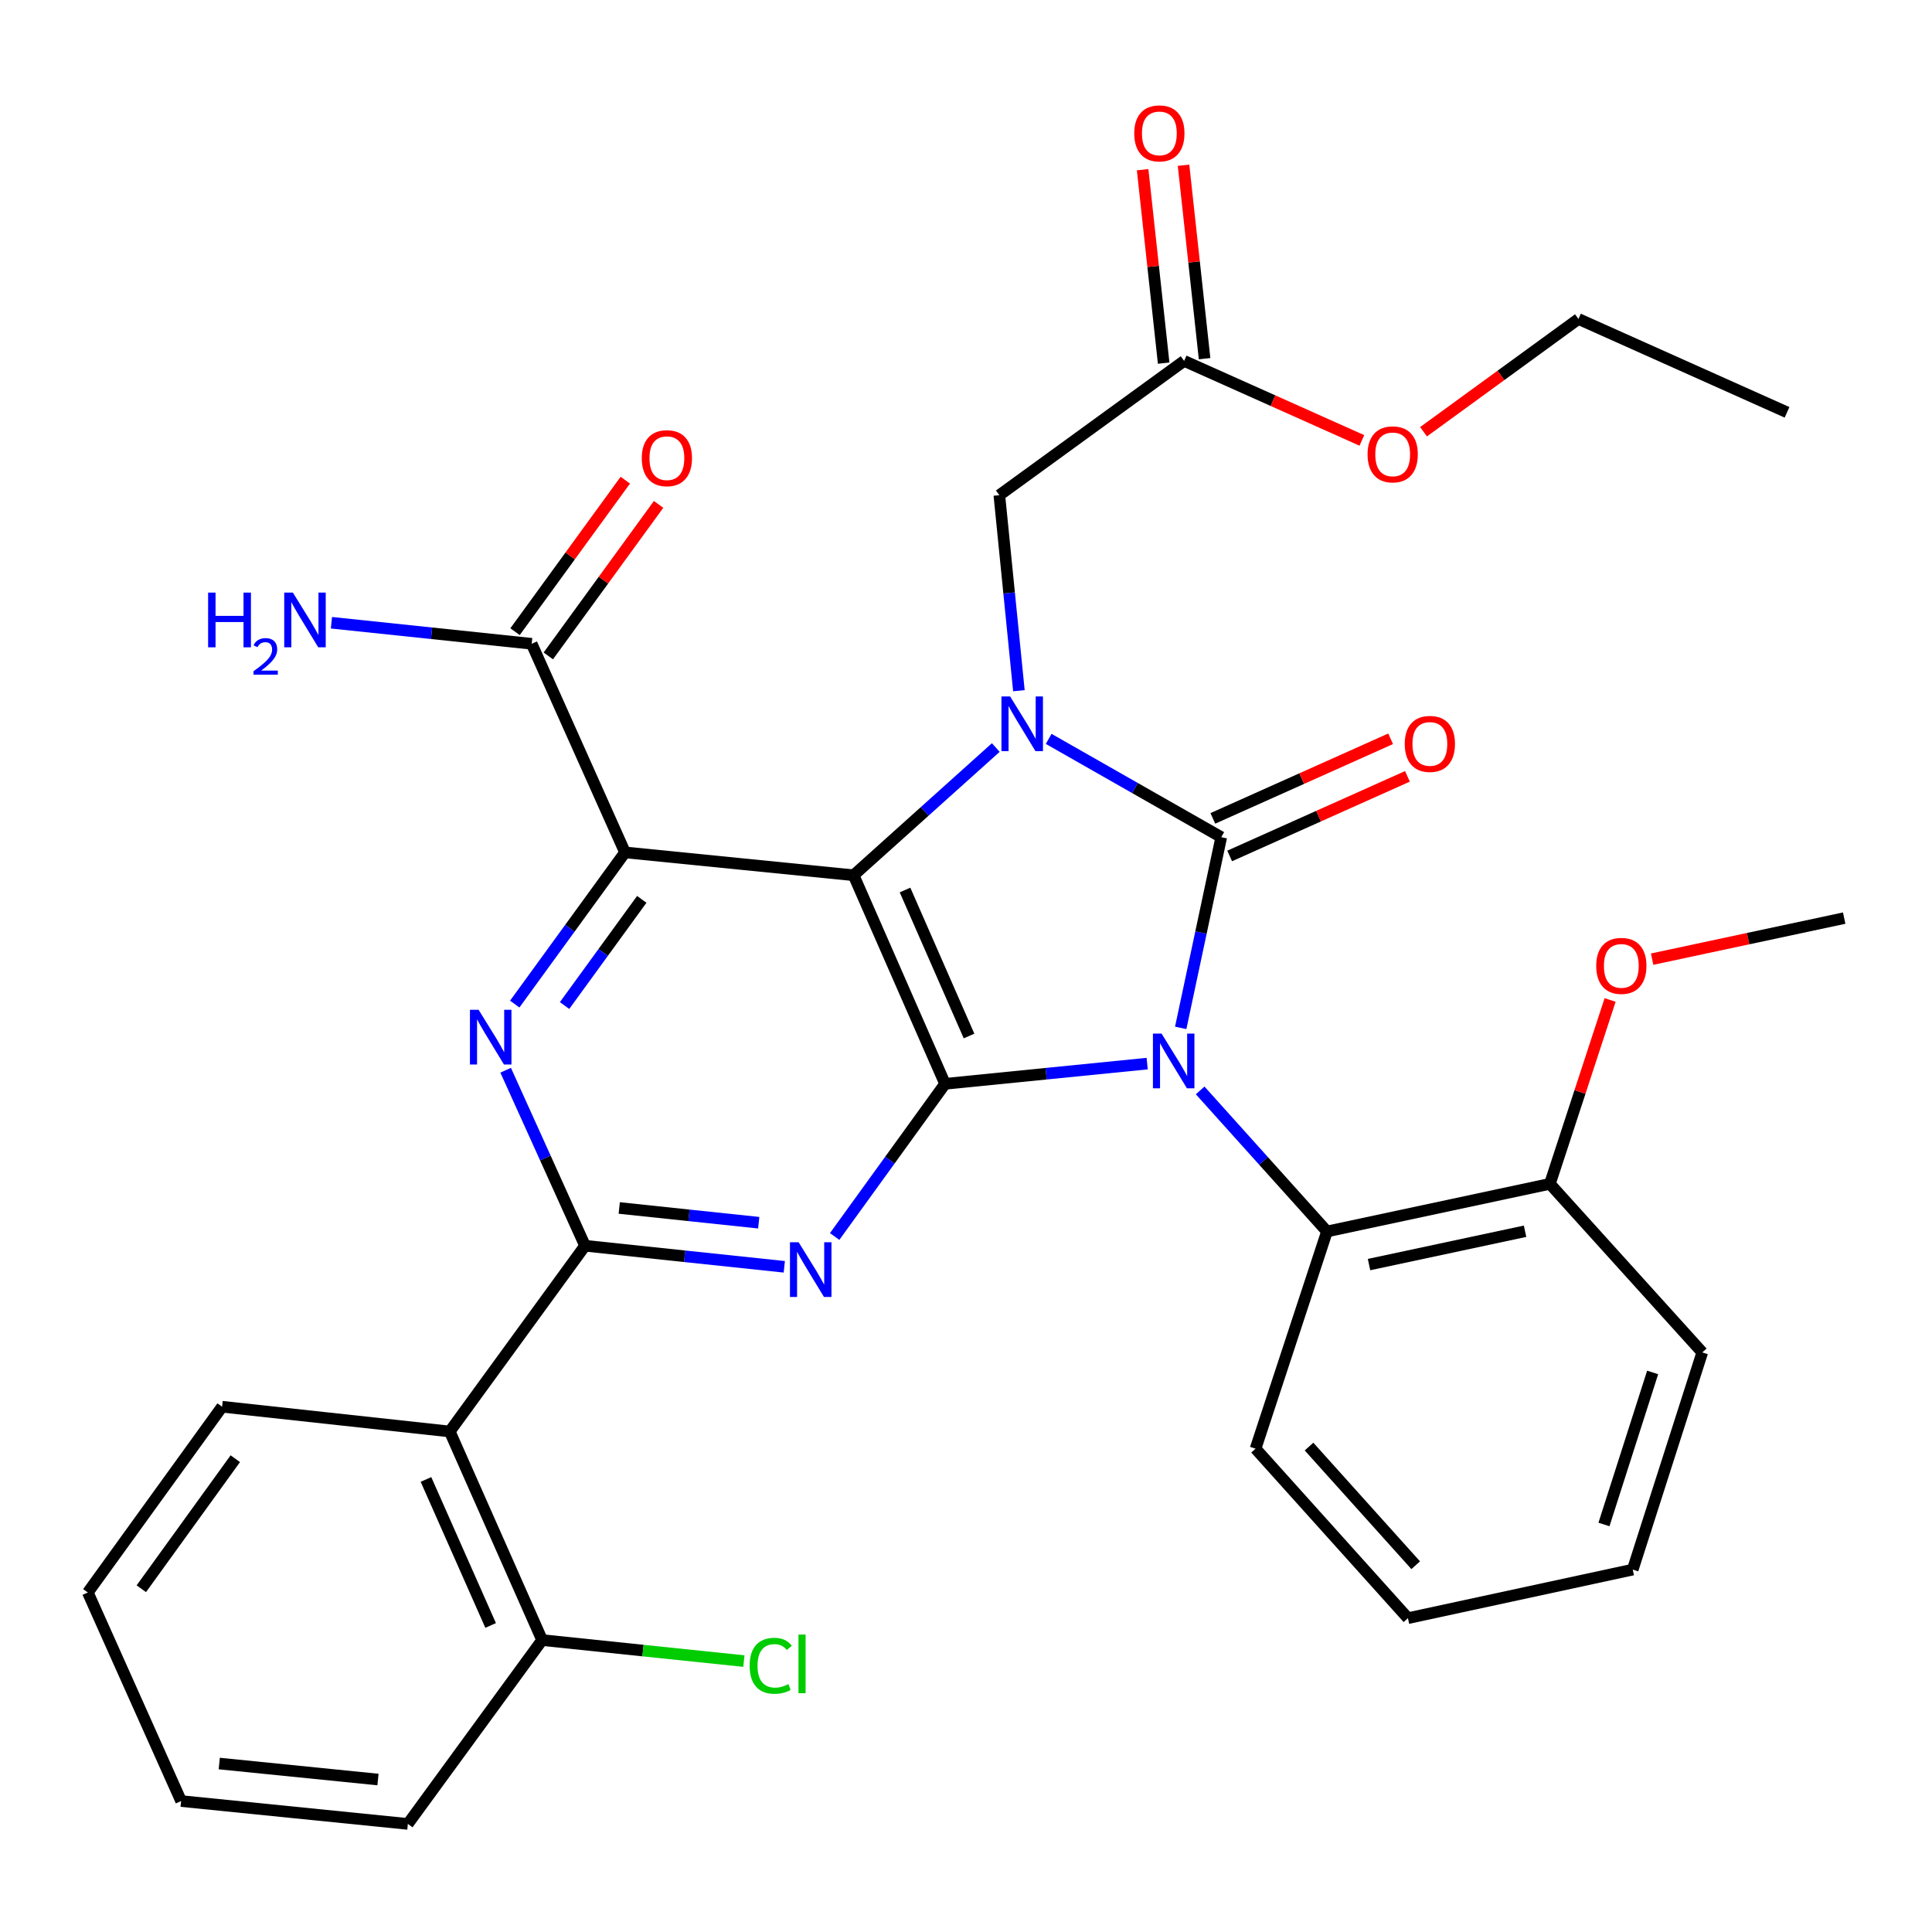<?xml version='1.0' encoding='iso-8859-1'?>
<svg version='1.1' baseProfile='full'
              xmlns='http://www.w3.org/2000/svg'
                      xmlns:rdkit='http://www.rdkit.org/xml'
                      xmlns:xlink='http://www.w3.org/1999/xlink'
                  xml:space='preserve'
width='1000px' height='1000px' viewBox='0 0 1000 1000'>
<!-- END OF HEADER -->
<rect style='opacity:1.0;fill:#FFFFFF;stroke:none' width='1000' height='1000' x='0' y='0'> </rect>
<path class='bond-0' d='M 611.131,532.032 L 621.626,482.675' style='fill:none;fill-rule:evenodd;stroke:#0000FF;stroke-width:6px;stroke-linecap:butt;stroke-linejoin:miter;stroke-opacity:1' />
<path class='bond-0' d='M 621.626,482.675 L 632.121,433.318' style='fill:none;fill-rule:evenodd;stroke:#000000;stroke-width:6px;stroke-linecap:butt;stroke-linejoin:miter;stroke-opacity:1' />
<path class='bond-2' d='M 593.778,550.524 L 541.468,555.756' style='fill:none;fill-rule:evenodd;stroke:#0000FF;stroke-width:6px;stroke-linecap:butt;stroke-linejoin:miter;stroke-opacity:1' />
<path class='bond-2' d='M 541.468,555.756 L 489.159,560.988' style='fill:none;fill-rule:evenodd;stroke:#000000;stroke-width:6px;stroke-linecap:butt;stroke-linejoin:miter;stroke-opacity:1' />
<path class='bond-9' d='M 621.198,564.397 L 654.023,600.904' style='fill:none;fill-rule:evenodd;stroke:#0000FF;stroke-width:6px;stroke-linecap:butt;stroke-linejoin:miter;stroke-opacity:1' />
<path class='bond-9' d='M 654.023,600.904 L 686.848,637.411' style='fill:none;fill-rule:evenodd;stroke:#000000;stroke-width:6px;stroke-linecap:butt;stroke-linejoin:miter;stroke-opacity:1' />
<path class='bond-3' d='M 632.121,433.318 L 587.458,407.88' style='fill:none;fill-rule:evenodd;stroke:#000000;stroke-width:6px;stroke-linecap:butt;stroke-linejoin:miter;stroke-opacity:1' />
<path class='bond-3' d='M 587.458,407.88 L 542.796,382.442' style='fill:none;fill-rule:evenodd;stroke:#0000FF;stroke-width:6px;stroke-linecap:butt;stroke-linejoin:miter;stroke-opacity:1' />
<path class='bond-12' d='M 636.474,443.04 L 682.483,422.438' style='fill:none;fill-rule:evenodd;stroke:#000000;stroke-width:6px;stroke-linecap:butt;stroke-linejoin:miter;stroke-opacity:1' />
<path class='bond-12' d='M 682.483,422.438 L 728.492,401.837' style='fill:none;fill-rule:evenodd;stroke:#FF0000;stroke-width:6px;stroke-linecap:butt;stroke-linejoin:miter;stroke-opacity:1' />
<path class='bond-12' d='M 627.767,423.596 L 673.777,402.994' style='fill:none;fill-rule:evenodd;stroke:#000000;stroke-width:6px;stroke-linecap:butt;stroke-linejoin:miter;stroke-opacity:1' />
<path class='bond-12' d='M 673.777,402.994 L 719.786,382.393' style='fill:none;fill-rule:evenodd;stroke:#FF0000;stroke-width:6px;stroke-linecap:butt;stroke-linejoin:miter;stroke-opacity:1' />
<path class='bond-1' d='M 441.828,453.024 L 489.159,560.988' style='fill:none;fill-rule:evenodd;stroke:#000000;stroke-width:6px;stroke-linecap:butt;stroke-linejoin:miter;stroke-opacity:1' />
<path class='bond-1' d='M 468.439,460.665 L 501.571,536.24' style='fill:none;fill-rule:evenodd;stroke:#000000;stroke-width:6px;stroke-linecap:butt;stroke-linejoin:miter;stroke-opacity:1' />
<path class='bond-4' d='M 441.828,453.024 L 323.508,441.2' style='fill:none;fill-rule:evenodd;stroke:#000000;stroke-width:6px;stroke-linecap:butt;stroke-linejoin:miter;stroke-opacity:1' />
<path class='bond-33' d='M 441.828,453.024 L 478.624,419.971' style='fill:none;fill-rule:evenodd;stroke:#000000;stroke-width:6px;stroke-linecap:butt;stroke-linejoin:miter;stroke-opacity:1' />
<path class='bond-33' d='M 478.624,419.971 L 515.419,386.919' style='fill:none;fill-rule:evenodd;stroke:#0000FF;stroke-width:6px;stroke-linecap:butt;stroke-linejoin:miter;stroke-opacity:1' />
<path class='bond-5' d='M 489.159,560.988 L 460.584,600.501' style='fill:none;fill-rule:evenodd;stroke:#000000;stroke-width:6px;stroke-linecap:butt;stroke-linejoin:miter;stroke-opacity:1' />
<path class='bond-5' d='M 460.584,600.501 L 432.01,640.014' style='fill:none;fill-rule:evenodd;stroke:#0000FF;stroke-width:6px;stroke-linecap:butt;stroke-linejoin:miter;stroke-opacity:1' />
<path class='bond-11' d='M 527.378,357.504 L 522.317,306.904' style='fill:none;fill-rule:evenodd;stroke:#0000FF;stroke-width:6px;stroke-linecap:butt;stroke-linejoin:miter;stroke-opacity:1' />
<path class='bond-11' d='M 522.317,306.904 L 517.256,256.305' style='fill:none;fill-rule:evenodd;stroke:#000000;stroke-width:6px;stroke-linecap:butt;stroke-linejoin:miter;stroke-opacity:1' />
<path class='bond-10' d='M 323.508,441.2 L 275.195,333.224' style='fill:none;fill-rule:evenodd;stroke:#000000;stroke-width:6px;stroke-linecap:butt;stroke-linejoin:miter;stroke-opacity:1' />
<path class='bond-35' d='M 323.508,441.2 L 294.968,480.458' style='fill:none;fill-rule:evenodd;stroke:#000000;stroke-width:6px;stroke-linecap:butt;stroke-linejoin:miter;stroke-opacity:1' />
<path class='bond-35' d='M 294.968,480.458 L 266.428,519.716' style='fill:none;fill-rule:evenodd;stroke:#0000FF;stroke-width:6px;stroke-linecap:butt;stroke-linejoin:miter;stroke-opacity:1' />
<path class='bond-35' d='M 332.178,465.505 L 312.2,492.985' style='fill:none;fill-rule:evenodd;stroke:#000000;stroke-width:6px;stroke-linecap:butt;stroke-linejoin:miter;stroke-opacity:1' />
<path class='bond-35' d='M 312.2,492.985 L 292.222,520.466' style='fill:none;fill-rule:evenodd;stroke:#0000FF;stroke-width:6px;stroke-linecap:butt;stroke-linejoin:miter;stroke-opacity:1' />
<path class='bond-6' d='M 405.948,655.695 L 354.378,650.246' style='fill:none;fill-rule:evenodd;stroke:#0000FF;stroke-width:6px;stroke-linecap:butt;stroke-linejoin:miter;stroke-opacity:1' />
<path class='bond-6' d='M 354.378,650.246 L 302.807,644.796' style='fill:none;fill-rule:evenodd;stroke:#000000;stroke-width:6px;stroke-linecap:butt;stroke-linejoin:miter;stroke-opacity:1' />
<path class='bond-6' d='M 392.716,632.874 L 356.616,629.06' style='fill:none;fill-rule:evenodd;stroke:#0000FF;stroke-width:6px;stroke-linecap:butt;stroke-linejoin:miter;stroke-opacity:1' />
<path class='bond-6' d='M 356.616,629.06 L 320.517,625.245' style='fill:none;fill-rule:evenodd;stroke:#000000;stroke-width:6px;stroke-linecap:butt;stroke-linejoin:miter;stroke-opacity:1' />
<path class='bond-7' d='M 302.807,644.796 L 282.268,599.375' style='fill:none;fill-rule:evenodd;stroke:#000000;stroke-width:6px;stroke-linecap:butt;stroke-linejoin:miter;stroke-opacity:1' />
<path class='bond-7' d='M 282.268,599.375 L 261.728,553.954' style='fill:none;fill-rule:evenodd;stroke:#0000FF;stroke-width:6px;stroke-linecap:butt;stroke-linejoin:miter;stroke-opacity:1' />
<path class='bond-8' d='M 302.807,644.796 L 232.788,740.936' style='fill:none;fill-rule:evenodd;stroke:#000000;stroke-width:6px;stroke-linecap:butt;stroke-linejoin:miter;stroke-opacity:1' />
<path class='bond-14' d='M 232.788,740.936 L 280.604,848.901' style='fill:none;fill-rule:evenodd;stroke:#000000;stroke-width:6px;stroke-linecap:butt;stroke-linejoin:miter;stroke-opacity:1' />
<path class='bond-14' d='M 220.481,765.758 L 253.952,841.333' style='fill:none;fill-rule:evenodd;stroke:#000000;stroke-width:6px;stroke-linecap:butt;stroke-linejoin:miter;stroke-opacity:1' />
<path class='bond-21' d='M 232.788,740.936 L 114.953,728.118' style='fill:none;fill-rule:evenodd;stroke:#000000;stroke-width:6px;stroke-linecap:butt;stroke-linejoin:miter;stroke-opacity:1' />
<path class='bond-15' d='M 686.848,637.411 L 802.222,612.757' style='fill:none;fill-rule:evenodd;stroke:#000000;stroke-width:6px;stroke-linecap:butt;stroke-linejoin:miter;stroke-opacity:1' />
<path class='bond-15' d='M 708.606,654.546 L 789.367,637.289' style='fill:none;fill-rule:evenodd;stroke:#000000;stroke-width:6px;stroke-linecap:butt;stroke-linejoin:miter;stroke-opacity:1' />
<path class='bond-23' d='M 686.848,637.411 L 649.874,749.825' style='fill:none;fill-rule:evenodd;stroke:#000000;stroke-width:6px;stroke-linecap:butt;stroke-linejoin:miter;stroke-opacity:1' />
<path class='bond-16' d='M 283.807,339.493 L 312.346,300.283' style='fill:none;fill-rule:evenodd;stroke:#000000;stroke-width:6px;stroke-linecap:butt;stroke-linejoin:miter;stroke-opacity:1' />
<path class='bond-16' d='M 312.346,300.283 L 340.884,261.074' style='fill:none;fill-rule:evenodd;stroke:#FF0000;stroke-width:6px;stroke-linecap:butt;stroke-linejoin:miter;stroke-opacity:1' />
<path class='bond-16' d='M 266.583,326.956 L 295.121,287.746' style='fill:none;fill-rule:evenodd;stroke:#000000;stroke-width:6px;stroke-linecap:butt;stroke-linejoin:miter;stroke-opacity:1' />
<path class='bond-16' d='M 295.121,287.746 L 323.66,248.537' style='fill:none;fill-rule:evenodd;stroke:#FF0000;stroke-width:6px;stroke-linecap:butt;stroke-linejoin:miter;stroke-opacity:1' />
<path class='bond-18' d='M 275.195,333.224 L 223.371,327.777' style='fill:none;fill-rule:evenodd;stroke:#000000;stroke-width:6px;stroke-linecap:butt;stroke-linejoin:miter;stroke-opacity:1' />
<path class='bond-18' d='M 223.371,327.777 L 171.547,322.331' style='fill:none;fill-rule:evenodd;stroke:#0000FF;stroke-width:6px;stroke-linecap:butt;stroke-linejoin:miter;stroke-opacity:1' />
<path class='bond-13' d='M 517.256,256.305 L 612.9,186.806' style='fill:none;fill-rule:evenodd;stroke:#000000;stroke-width:6px;stroke-linecap:butt;stroke-linejoin:miter;stroke-opacity:1' />
<path class='bond-17' d='M 623.489,185.655 L 618.044,135.593' style='fill:none;fill-rule:evenodd;stroke:#000000;stroke-width:6px;stroke-linecap:butt;stroke-linejoin:miter;stroke-opacity:1' />
<path class='bond-17' d='M 618.044,135.593 L 612.599,85.531' style='fill:none;fill-rule:evenodd;stroke:#FF0000;stroke-width:6px;stroke-linecap:butt;stroke-linejoin:miter;stroke-opacity:1' />
<path class='bond-17' d='M 602.31,187.958 L 596.865,137.897' style='fill:none;fill-rule:evenodd;stroke:#000000;stroke-width:6px;stroke-linecap:butt;stroke-linejoin:miter;stroke-opacity:1' />
<path class='bond-17' d='M 596.865,137.897 L 591.42,87.835' style='fill:none;fill-rule:evenodd;stroke:#FF0000;stroke-width:6px;stroke-linecap:butt;stroke-linejoin:miter;stroke-opacity:1' />
<path class='bond-20' d='M 612.9,186.806 L 658.898,207.382' style='fill:none;fill-rule:evenodd;stroke:#000000;stroke-width:6px;stroke-linecap:butt;stroke-linejoin:miter;stroke-opacity:1' />
<path class='bond-20' d='M 658.898,207.382 L 704.895,227.958' style='fill:none;fill-rule:evenodd;stroke:#FF0000;stroke-width:6px;stroke-linecap:butt;stroke-linejoin:miter;stroke-opacity:1' />
<path class='bond-19' d='M 280.604,848.901 L 332.823,854.338' style='fill:none;fill-rule:evenodd;stroke:#000000;stroke-width:6px;stroke-linecap:butt;stroke-linejoin:miter;stroke-opacity:1' />
<path class='bond-19' d='M 332.823,854.338 L 385.042,859.775' style='fill:none;fill-rule:evenodd;stroke:#00CC00;stroke-width:6px;stroke-linecap:butt;stroke-linejoin:miter;stroke-opacity:1' />
<path class='bond-24' d='M 280.604,848.901 L 211.105,944.059' style='fill:none;fill-rule:evenodd;stroke:#000000;stroke-width:6px;stroke-linecap:butt;stroke-linejoin:miter;stroke-opacity:1' />
<path class='bond-22' d='M 802.222,612.757 L 817.805,565.172' style='fill:none;fill-rule:evenodd;stroke:#000000;stroke-width:6px;stroke-linecap:butt;stroke-linejoin:miter;stroke-opacity:1' />
<path class='bond-22' d='M 817.805,565.172 L 833.389,517.587' style='fill:none;fill-rule:evenodd;stroke:#FF0000;stroke-width:6px;stroke-linecap:butt;stroke-linejoin:miter;stroke-opacity:1' />
<path class='bond-25' d='M 802.222,612.757 L 881.094,700.009' style='fill:none;fill-rule:evenodd;stroke:#000000;stroke-width:6px;stroke-linecap:butt;stroke-linejoin:miter;stroke-opacity:1' />
<path class='bond-26' d='M 736.825,223.468 L 776.915,194.284' style='fill:none;fill-rule:evenodd;stroke:#FF0000;stroke-width:6px;stroke-linecap:butt;stroke-linejoin:miter;stroke-opacity:1' />
<path class='bond-26' d='M 776.915,194.284 L 817.004,165.1' style='fill:none;fill-rule:evenodd;stroke:#000000;stroke-width:6px;stroke-linecap:butt;stroke-linejoin:miter;stroke-opacity:1' />
<path class='bond-28' d='M 114.953,728.118 L 45.455,824.271' style='fill:none;fill-rule:evenodd;stroke:#000000;stroke-width:6px;stroke-linecap:butt;stroke-linejoin:miter;stroke-opacity:1' />
<path class='bond-28' d='M 121.794,755.021 L 73.145,822.328' style='fill:none;fill-rule:evenodd;stroke:#000000;stroke-width:6px;stroke-linecap:butt;stroke-linejoin:miter;stroke-opacity:1' />
<path class='bond-27' d='M 855.145,496.45 L 904.845,485.833' style='fill:none;fill-rule:evenodd;stroke:#FF0000;stroke-width:6px;stroke-linecap:butt;stroke-linejoin:miter;stroke-opacity:1' />
<path class='bond-27' d='M 904.845,485.833 L 954.545,475.216' style='fill:none;fill-rule:evenodd;stroke:#000000;stroke-width:6px;stroke-linecap:butt;stroke-linejoin:miter;stroke-opacity:1' />
<path class='bond-29' d='M 649.874,749.825 L 728.746,837.562' style='fill:none;fill-rule:evenodd;stroke:#000000;stroke-width:6px;stroke-linecap:butt;stroke-linejoin:miter;stroke-opacity:1' />
<path class='bond-29' d='M 677.548,748.743 L 732.759,810.159' style='fill:none;fill-rule:evenodd;stroke:#000000;stroke-width:6px;stroke-linecap:butt;stroke-linejoin:miter;stroke-opacity:1' />
<path class='bond-36' d='M 211.105,944.059 L 93.744,932.223' style='fill:none;fill-rule:evenodd;stroke:#000000;stroke-width:6px;stroke-linecap:butt;stroke-linejoin:miter;stroke-opacity:1' />
<path class='bond-36' d='M 195.639,921.087 L 113.486,912.802' style='fill:none;fill-rule:evenodd;stroke:#000000;stroke-width:6px;stroke-linecap:butt;stroke-linejoin:miter;stroke-opacity:1' />
<path class='bond-34' d='M 881.094,700.009 L 845.102,812.423' style='fill:none;fill-rule:evenodd;stroke:#000000;stroke-width:6px;stroke-linecap:butt;stroke-linejoin:miter;stroke-opacity:1' />
<path class='bond-34' d='M 855.406,710.375 L 830.211,789.065' style='fill:none;fill-rule:evenodd;stroke:#000000;stroke-width:6px;stroke-linecap:butt;stroke-linejoin:miter;stroke-opacity:1' />
<path class='bond-30' d='M 817.004,165.1 L 924.968,213.425' style='fill:none;fill-rule:evenodd;stroke:#000000;stroke-width:6px;stroke-linecap:butt;stroke-linejoin:miter;stroke-opacity:1' />
<path class='bond-32' d='M 45.455,824.271 L 93.744,932.223' style='fill:none;fill-rule:evenodd;stroke:#000000;stroke-width:6px;stroke-linecap:butt;stroke-linejoin:miter;stroke-opacity:1' />
<path class='bond-31' d='M 728.746,837.562 L 845.102,812.423' style='fill:none;fill-rule:evenodd;stroke:#000000;stroke-width:6px;stroke-linecap:butt;stroke-linejoin:miter;stroke-opacity:1' />
<path  class='atom-0' d='M 601.231 534.993
L 610.511 549.993
Q 611.431 551.473, 612.911 554.153
Q 614.391 556.833, 614.471 556.993
L 614.471 534.993
L 618.231 534.993
L 618.231 563.313
L 614.351 563.313
L 604.391 546.913
Q 603.231 544.993, 601.991 542.793
Q 600.791 540.593, 600.431 539.913
L 600.431 563.313
L 596.751 563.313
L 596.751 534.993
L 601.231 534.993
' fill='#0000FF'/>
<path  class='atom-4' d='M 522.832 360.477
L 532.112 375.477
Q 533.032 376.957, 534.512 379.637
Q 535.992 382.317, 536.072 382.477
L 536.072 360.477
L 539.832 360.477
L 539.832 388.797
L 535.952 388.797
L 525.992 372.397
Q 524.832 370.477, 523.592 368.277
Q 522.392 366.077, 522.032 365.397
L 522.032 388.797
L 518.352 388.797
L 518.352 360.477
L 522.832 360.477
' fill='#0000FF'/>
<path  class='atom-6' d='M 413.365 642.981
L 422.645 657.981
Q 423.565 659.461, 425.045 662.141
Q 426.525 664.821, 426.605 664.981
L 426.605 642.981
L 430.365 642.981
L 430.365 671.301
L 426.485 671.301
L 416.525 654.901
Q 415.365 652.981, 414.125 650.781
Q 412.925 648.581, 412.565 647.901
L 412.565 671.301
L 408.885 671.301
L 408.885 642.981
L 413.365 642.981
' fill='#0000FF'/>
<path  class='atom-8' d='M 247.726 522.672
L 257.006 537.672
Q 257.926 539.152, 259.406 541.832
Q 260.886 544.512, 260.966 544.672
L 260.966 522.672
L 264.726 522.672
L 264.726 550.992
L 260.846 550.992
L 250.886 534.592
Q 249.726 532.672, 248.486 530.472
Q 247.286 528.272, 246.926 527.592
L 246.926 550.992
L 243.246 550.992
L 243.246 522.672
L 247.726 522.672
' fill='#0000FF'/>
<path  class='atom-13' d='M 727.097 385.05
Q 727.097 378.25, 730.457 374.45
Q 733.817 370.65, 740.097 370.65
Q 746.377 370.65, 749.737 374.45
Q 753.097 378.25, 753.097 385.05
Q 753.097 391.93, 749.697 395.85
Q 746.297 399.73, 740.097 399.73
Q 733.857 399.73, 730.457 395.85
Q 727.097 391.97, 727.097 385.05
M 740.097 396.53
Q 744.417 396.53, 746.737 393.65
Q 749.097 390.73, 749.097 385.05
Q 749.097 379.49, 746.737 376.69
Q 744.417 373.85, 740.097 373.85
Q 735.777 373.85, 733.417 376.65
Q 731.097 379.45, 731.097 385.05
Q 731.097 390.77, 733.417 393.65
Q 735.777 396.53, 740.097 396.53
' fill='#FF0000'/>
<path  class='atom-17' d='M 332.179 237.152
Q 332.179 230.352, 335.539 226.552
Q 338.899 222.752, 345.179 222.752
Q 351.459 222.752, 354.819 226.552
Q 358.179 230.352, 358.179 237.152
Q 358.179 244.032, 354.779 247.952
Q 351.379 251.832, 345.179 251.832
Q 338.939 251.832, 335.539 247.952
Q 332.179 244.072, 332.179 237.152
M 345.179 248.632
Q 349.499 248.632, 351.819 245.752
Q 354.179 242.832, 354.179 237.152
Q 354.179 231.592, 351.819 228.792
Q 349.499 225.952, 345.179 225.952
Q 340.859 225.952, 338.499 228.752
Q 336.179 231.552, 336.179 237.152
Q 336.179 242.872, 338.499 245.752
Q 340.859 248.632, 345.179 248.632
' fill='#FF0000'/>
<path  class='atom-18' d='M 587.082 69.04
Q 587.082 62.239, 590.442 58.44
Q 593.802 54.639, 600.082 54.639
Q 606.362 54.639, 609.722 58.44
Q 613.082 62.239, 613.082 69.04
Q 613.082 75.919, 609.682 79.84
Q 606.282 83.719, 600.082 83.719
Q 593.842 83.719, 590.442 79.84
Q 587.082 75.96, 587.082 69.04
M 600.082 80.519
Q 604.402 80.519, 606.722 77.639
Q 609.082 74.719, 609.082 69.04
Q 609.082 63.48, 606.722 60.679
Q 604.402 57.84, 600.082 57.84
Q 595.762 57.84, 593.402 60.639
Q 591.082 63.44, 591.082 69.04
Q 591.082 74.76, 593.402 77.639
Q 595.762 80.519, 600.082 80.519
' fill='#FF0000'/>
<path  class='atom-19' d='M 107.724 306.732
L 111.564 306.732
L 111.564 318.772
L 126.044 318.772
L 126.044 306.732
L 129.884 306.732
L 129.884 335.052
L 126.044 335.052
L 126.044 321.972
L 111.564 321.972
L 111.564 335.052
L 107.724 335.052
L 107.724 306.732
' fill='#0000FF'/>
<path  class='atom-19' d='M 131.257 334.058
Q 131.943 332.289, 133.58 331.312
Q 135.217 330.309, 137.487 330.309
Q 140.312 330.309, 141.896 331.84
Q 143.48 333.372, 143.48 336.091
Q 143.48 338.863, 141.421 341.45
Q 139.388 344.037, 135.164 347.1
L 143.797 347.1
L 143.797 349.212
L 131.204 349.212
L 131.204 347.443
Q 134.689 344.961, 136.748 343.113
Q 138.834 341.265, 139.837 339.602
Q 140.84 337.939, 140.84 336.223
Q 140.84 334.428, 139.943 333.424
Q 139.045 332.421, 137.487 332.421
Q 135.983 332.421, 134.979 333.028
Q 133.976 333.636, 133.263 334.982
L 131.257 334.058
' fill='#0000FF'/>
<path  class='atom-19' d='M 151.597 306.732
L 160.877 321.732
Q 161.797 323.212, 163.277 325.892
Q 164.757 328.572, 164.837 328.732
L 164.837 306.732
L 168.597 306.732
L 168.597 335.052
L 164.717 335.052
L 154.757 318.652
Q 153.597 316.732, 152.357 314.532
Q 151.157 312.332, 150.797 311.652
L 150.797 335.052
L 147.117 335.052
L 147.117 306.732
L 151.597 306.732
' fill='#0000FF'/>
<path  class='atom-20' d='M 388.016 862.201
Q 388.016 855.161, 391.296 851.481
Q 394.616 847.761, 400.896 847.761
Q 406.736 847.761, 409.856 851.881
L 407.216 854.041
Q 404.936 851.041, 400.896 851.041
Q 396.616 851.041, 394.336 853.921
Q 392.096 856.761, 392.096 862.201
Q 392.096 867.801, 394.416 870.681
Q 396.776 873.561, 401.336 873.561
Q 404.456 873.561, 408.096 871.681
L 409.216 874.681
Q 407.736 875.641, 405.496 876.201
Q 403.256 876.761, 400.776 876.761
Q 394.616 876.761, 391.296 873.001
Q 388.016 869.241, 388.016 862.201
' fill='#00CC00'/>
<path  class='atom-20' d='M 413.296 846.041
L 416.976 846.041
L 416.976 876.401
L 413.296 876.401
L 413.296 846.041
' fill='#00CC00'/>
<path  class='atom-21' d='M 707.852 235.176
Q 707.852 228.376, 711.212 224.576
Q 714.572 220.776, 720.852 220.776
Q 727.132 220.776, 730.492 224.576
Q 733.852 228.376, 733.852 235.176
Q 733.852 242.056, 730.452 245.976
Q 727.052 249.856, 720.852 249.856
Q 714.612 249.856, 711.212 245.976
Q 707.852 242.096, 707.852 235.176
M 720.852 246.656
Q 725.172 246.656, 727.492 243.776
Q 729.852 240.856, 729.852 235.176
Q 729.852 229.616, 727.492 226.816
Q 725.172 223.976, 720.852 223.976
Q 716.532 223.976, 714.172 226.776
Q 711.852 229.576, 711.852 235.176
Q 711.852 240.896, 714.172 243.776
Q 716.532 246.656, 720.852 246.656
' fill='#FF0000'/>
<path  class='atom-23' d='M 826.196 499.937
Q 826.196 493.137, 829.556 489.337
Q 832.916 485.537, 839.196 485.537
Q 845.476 485.537, 848.836 489.337
Q 852.196 493.137, 852.196 499.937
Q 852.196 506.817, 848.796 510.737
Q 845.396 514.617, 839.196 514.617
Q 832.956 514.617, 829.556 510.737
Q 826.196 506.857, 826.196 499.937
M 839.196 511.417
Q 843.516 511.417, 845.836 508.537
Q 848.196 505.617, 848.196 499.937
Q 848.196 494.377, 845.836 491.577
Q 843.516 488.737, 839.196 488.737
Q 834.876 488.737, 832.516 491.537
Q 830.196 494.337, 830.196 499.937
Q 830.196 505.657, 832.516 508.537
Q 834.876 511.417, 839.196 511.417
' fill='#FF0000'/>
</svg>

